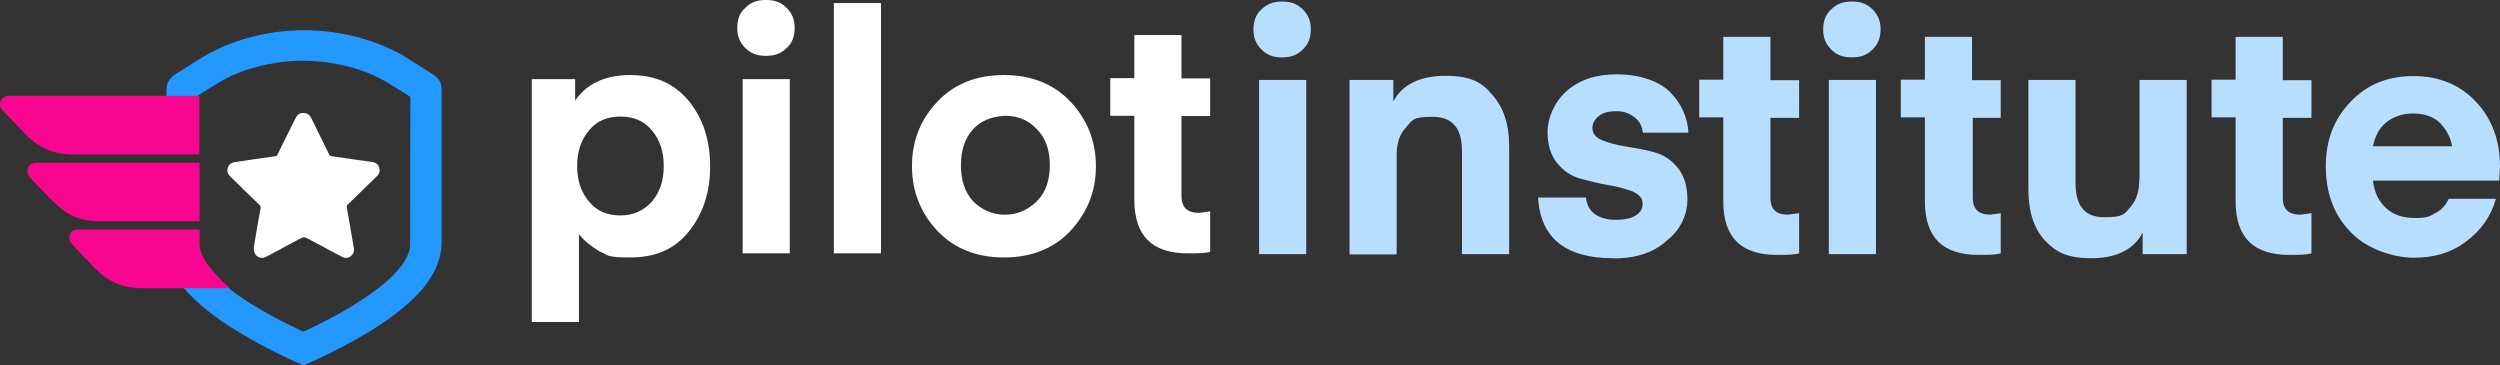 <svg xmlns="http://www.w3.org/2000/svg" id="Layer_1" viewBox="0 0 975.9 142.6"><rect x="0" y="0" width="975.9" height="142.6" fill="#333333" stroke="none"/><defs><style>      .st0 {        fill: #2398ff;      }      .st1 {        fill: #b8deff;      }      .st2 {        fill: #f80590;        fill-rule: evenodd;      }      .st3 {        fill: #fff;      }    </style></defs><g><path class="st3" d="M99,97.1c.2-1.4.5-3.2.8-4.9.6-3.6,1.2-7.2,1.9-10.7.2-.8-.1-1.3-.7-1.8-3.6-3.4-7.1-6.9-10.7-10.4-.4-.4-.9-.9-1.2-1.4-1-2,.2-4.3,2.5-4.6,2.2-.3,4.4-.7,6.6-1,3.1-.4,6.1-.9,9.2-1.3.7,0,.9-.5,1.1-1,1.2-2.5,2.4-5,3.7-7.5,1.1-2.2,2.1-4.3,3.2-6.4.6-1.3,1.5-2,3-2,1.5,0,2.5.7,3.1,2,2.2,4.4,4.3,8.8,6.5,13.2.2.3.3.7.5,1,.2.4.5.6,1,.7,4.7.7,9.4,1.3,14.1,2,.5,0,1.1.2,1.6.2,1.4.2,2.4.9,2.8,2.1.4,1.3.2,2.5-.9,3.5-2.6,2.5-5.1,5-7.7,7.5-1.2,1.2-2.4,2.4-3.6,3.5-.4.4-.5.7-.4,1.3.9,5.2,1.8,10.3,2.7,15.5.3,1.5-.1,2.6-1.3,3.5-1.1.8-2.4.7-3.6,0-4.4-2.4-8.9-4.7-13.3-7.1-.9-.5-1.6-.5-2.5,0-4.4,2.4-8.8,4.7-13.2,7.1-.8.4-1.6.7-2.5.5-1.6-.3-2.6-1.6-2.6-3.6h0Z"></path><path class="st0" d="M65,39.3c0-.7,0-3.5,0-4.2,0-2.4,1-4.4,3-5.8.8-.5,1.7-1.1,2.5-1.6,2.3-1.5,4.7-2.9,7-4.4,3.1-2,6.3-3.6,9.6-5.1,7.5-3.2,15.4-5.2,23.5-6,2.7-.3,5.4-.4,8.1-.4s5.4.1,8.1.4c8.1.8,16,2.8,23.5,6,3.4,1.4,6.6,3.1,9.6,5.1,2.3,1.5,4.7,2.9,7,4.4.8.5,1.7,1.1,2.5,1.6,2.1,1.4,3,3.3,3,5.8,0,2.6,0,5.2,0,7.8,0,17.1,0,34.3,0,51.4,0,5.2-1.6,9.8-4.3,14.1-2.7,4.3-6.2,7.9-10.1,11.2-6,5.1-12.7,9.4-19.6,13.2-6.2,3.5-12.6,6.6-19.1,9.5-.3.1-.6.2-.8.2s-.5,0-.8-.2c-6.5-2.9-12.9-6-19.1-9.5-6.9-3.9-13.6-8.1-19.6-13.2-2.6-2.2-5.9-5.4-8-8.1h17.3c1.2,1.2,3,2.6,4.1,3.4,8,5.6,16.6,10.1,25.3,14.3.2.1.5.2.7.2.2,0,.4,0,.7-.2,8.8-4.2,17.4-8.7,25.3-14.3,4-2.8,7.9-5.9,11.1-9.7,2-2.3,3.7-4.9,4.4-7.9.1-.5.2-1.1.2-1.6,0-.5,0-1.1,0-1.6,0-17.8,0-35.5.1-53.3,0-.8,0-1.6,0-2.3,0-.5-.1-.8-.5-1-3.1-1.9-6.2-4-9.4-5.8-5.6-3.2-11.6-5.2-17.8-6.5-4.7-1-9.4-1.5-14.2-1.5-4.8,0-9.5.5-14.2,1.5-6.3,1.3-12.3,3.3-17.8,6.5-3.1,1.8-6.1,3.7-9.1,5.6v2h-12.8Z"></path><path class="st2" d="M77.9,63.5v22.9c-.5,0-.9,0-1.3,0-12.8,0-25.5,0-38.3,0-6.5,0-12.1-2.4-16.7-6.9-3.4-3.3-6.6-6.8-9.9-10.2-1.9-2-.9-4.7.9-5.5.4-.2,1-.2,1.4-.3.4,0,.7,0,1.1,0h62.7Z"></path><path class="st2" d="M77.8,37.4v22.9H28.5c-7.4,0-13.6-2.6-18.6-8-1.8-1.9-3.6-3.7-5.4-5.6-1.1-1.1-2.2-2.3-3.3-3.4-1.2-1.2-1.5-2.6-.9-3.9.7-1.4,1.9-2,3.4-2,11.3,0,22.6,0,33.9,0h26c.4,0,.9,0,1.3,0h12.8Z"></path><path class="st2" d="M88.6,112.5s-28.1,0-33.5,0c-7,0-13-2.6-17.8-7.6-3.1-3.1-6.1-6.3-9.1-9.5-1-1-1.5-2.2-1-3.6.5-1.3,1.6-2.2,3-2.2.2,0,.5,0,.7,0h47c0,.4,0,.7,0,1,0,1.2,0,2.5,0,3.7-.1,2.5.6,4.7,1.8,6.8,1.9,3.4,4.6,6.1,7.2,8.8.7.7,1.4,1.3,2.2,1.9.2.2.3.3.5.5h-1Z"></path></g><path class="st3" d="M226,91.4v34.3h-18.4V30.9h16.9v8.4c4.4-6.5,11.5-10,21.5-10s17.2,3.4,22.8,10c5.6,6.9,8.4,15.3,8.4,25.6s-2.8,18.7-8.4,25.6c-5.6,6.9-13.1,10-22.8,10s-8.4-.9-12.2-2.5c-3.1-1.9-5.9-4.1-7.8-6.6h0ZM230,50.8c-3.1,3.7-4.7,8.1-4.7,14s1.6,10.3,4.7,14c3.1,3.7,7.2,5.3,12.2,5.3s9.1-1.9,12.2-5.3c3.1-3.7,4.7-8.1,4.7-14s-1.6-10.3-4.7-14c-3.1-3.7-7.2-5.3-12.2-5.3s-9.1,1.6-12.2,5.3ZM307.1,18.7c-2.2,2.2-4.7,3.1-8.1,3.1s-5.9-.9-8.1-3.1c-2.2-2.2-3.1-4.7-3.1-7.8s.9-5.9,3.1-7.8C293,.9,295.5,0,299,0s5.9.9,8.1,3.1c2.2,2.2,3.1,4.7,3.1,7.8s-.9,5.9-3.1,7.8ZM289.9,98.9V30.9h18.4v68h-18.4ZM343.9,98.9h-18.4V1.2h18.4v97.6ZM417.8,90.2c-6.5,6.9-15.3,10.3-25.9,10.3s-19.3-3.4-25.9-10.3c-6.5-6.9-10-15.3-10-25.3s3.4-18.4,10-25.3c6.5-6.9,15.3-10.3,25.9-10.3s19.3,3.4,25.9,10.3c6.5,6.9,10,15.3,10,25.3s-3.4,18.1-10,25.3h0ZM379.8,50.5c-3.1,3.4-4.7,8.1-4.7,14s1.6,10.6,4.7,14c3.4,3.4,7.5,5.3,12.5,5.3s9-1.9,12.5-5.3c3.4-3.4,5-8.1,5-14s-1.6-10.6-5-14c-3.1-3.4-7.2-5.3-12.5-5.3-5.3.3-9.4,1.9-12.5,5.3h0ZM472.4,82.4v15.9c-2.2.6-5,.6-8.7.6-14,0-20.9-6.9-20.9-20.9v-32.8h-9.4v-14.7h9.4V13.7h18.4v16.9h11.2v14.7h-11.2v31.2c0,4.4,2.2,6.6,6.9,6.6l4.4-.6h0Z"></path><path class="st1" d="M508.6,19.3c-2.2,2.2-4.7,3.1-8.1,3.1s-5.9-.9-8.1-3.1c-2.2-2.2-3.1-4.7-3.1-7.8s.9-5.9,3.1-7.8c2.2-2.2,4.7-3.1,8.1-3.1s5.9.9,8.1,3.1c2.2,2.2,3.1,4.7,3.1,7.8s-.9,5.6-3.1,7.8ZM491.5,99.2V31.2h18.4v68h-18.4ZM543.9,31.2v8.4c3.4-6.5,10.3-10,20.3-10s14.3,2.5,18.4,7.5c4.4,5,6.5,11.5,6.5,19.7v42.4h-18.4v-40.2c0-9-3.7-13.4-11.5-13.4s-7.8,1.2-10.3,4.1c-2.5,2.5-3.7,6.2-3.7,10.9v38.7h-18.4V31.2h17.2,0ZM629.7,100.8c-18.4,0-28.4-7.8-29.3-23.7h18.7c.3,2.5,1.2,4.7,3.1,6.2s4.7,2.5,8.4,2.5,6.2-.6,7.8-1.6c1.9-1.2,2.8-2.5,2.8-4.7s-1.2-3.4-3.7-4.7c-2.5-.9-5.6-1.9-9.4-2.5-3.7-.6-7.5-1.6-10.9-2.5-3.7-.9-6.9-3.1-9.4-6.2s-3.7-7.2-3.7-12.2,2.5-11.5,7.5-15.9,11.5-6.5,19.7-6.5,16.2,2.5,20.6,6.9,6.9,10,7.2,15.9h-17.8c-.3-2.5-1.2-4.4-3.1-5.9s-4.1-2.5-7.2-2.5-5.3.6-6.9,1.9-2.5,2.8-2.5,4.7,1.2,3.7,3.7,4.7,5.6,1.9,9.4,2.5c3.7.6,7.5,1.2,10.9,2.2,3.7.9,6.9,3.1,9.4,6.2,2.5,3.1,3.7,7.2,3.7,12.5s-2.5,11.5-7.8,15.6c-5.3,5-12.5,7.2-21.2,7.2h0ZM702.3,83v15.9c-2.2.6-5,.6-8.7.6-14,0-20.9-6.9-20.9-20.9v-32.8h-9.4v-14.7h9.4V14.4h18.4v16.9h11.2v14.7h-11.2v31.2c0,4.4,2.2,6.6,6.9,6.6l4.4-.6h0ZM731,19.3c-2.2,2.2-4.7,3.1-8.1,3.1s-5.9-.9-8.1-3.1c-2.2-2.2-3.1-4.7-3.1-7.8s.9-5.9,3.1-7.8c2.2-2.2,4.7-3.1,8.1-3.1s5.9.9,8.1,3.1c2.2,2.2,3.1,4.7,3.1,7.8s-.9,5.6-3.1,7.8h0ZM713.9,99.2V31.2h18.4v68h-18.4ZM781,83v15.9c-2.2.6-5,.6-8.7.6-14,0-20.9-6.9-20.9-20.9v-32.8h-9.4v-14.7h9.4V14.4h18.4v16.9h11.2v14.7h-10.9v31.2c0,4.4,2.2,6.6,6.9,6.6l4.1-.6h0ZM835.2,69.9V31.2h18.4v68h-17.2v-8.4c-3.4,6.6-10.3,10-20,10s-14-2.5-18.4-7.2c-4.4-5-6.2-11.5-6.2-20V31.2h18.4v40.2c0,9.1,3.7,13.4,11.2,13.4s7.8-1.2,10-3.7c2.5-2.8,3.7-6.2,3.7-11.2h0ZM902.3,83v15.9c-2.2.6-5,.6-8.7.6-14,0-20.9-6.9-20.9-20.9v-32.8h-9.4v-14.7h9.4V14.4h18.4v16.9h11.2v14.7h-11.2v31.2c0,4.4,2.2,6.6,6.9,6.6l4.4-.6h0ZM975.6,70.5h-49.3c.6,4.7,2.2,8.1,5.3,10.9,2.8,2.5,6.5,3.7,11.2,3.7s5.6-.6,7.8-1.9c2.5-1.2,4.1-3.1,5.3-5.6h18.4c-1.9,6.9-5.9,12.5-11.8,16.8-5.9,4.4-12.5,6.2-20.3,6.2s-18.4-3.4-24.6-10c-6.5-6.6-9.7-15.3-9.7-25.6s3.1-18.4,9.7-25.3,14.7-10,24.6-10,18.1,3.4,24.3,10,9.4,15,9.4,25.3l-.3,5.3h0ZM941.9,44.3c-4.1,0-7.5,1.2-10.3,3.4-2.8,2.2-4.4,5.3-5.3,9.4h30.9c-.6-3.7-2.5-6.9-5-9.4-2.5-2.2-5.9-3.4-10.3-3.4h0Z"></path></svg>
